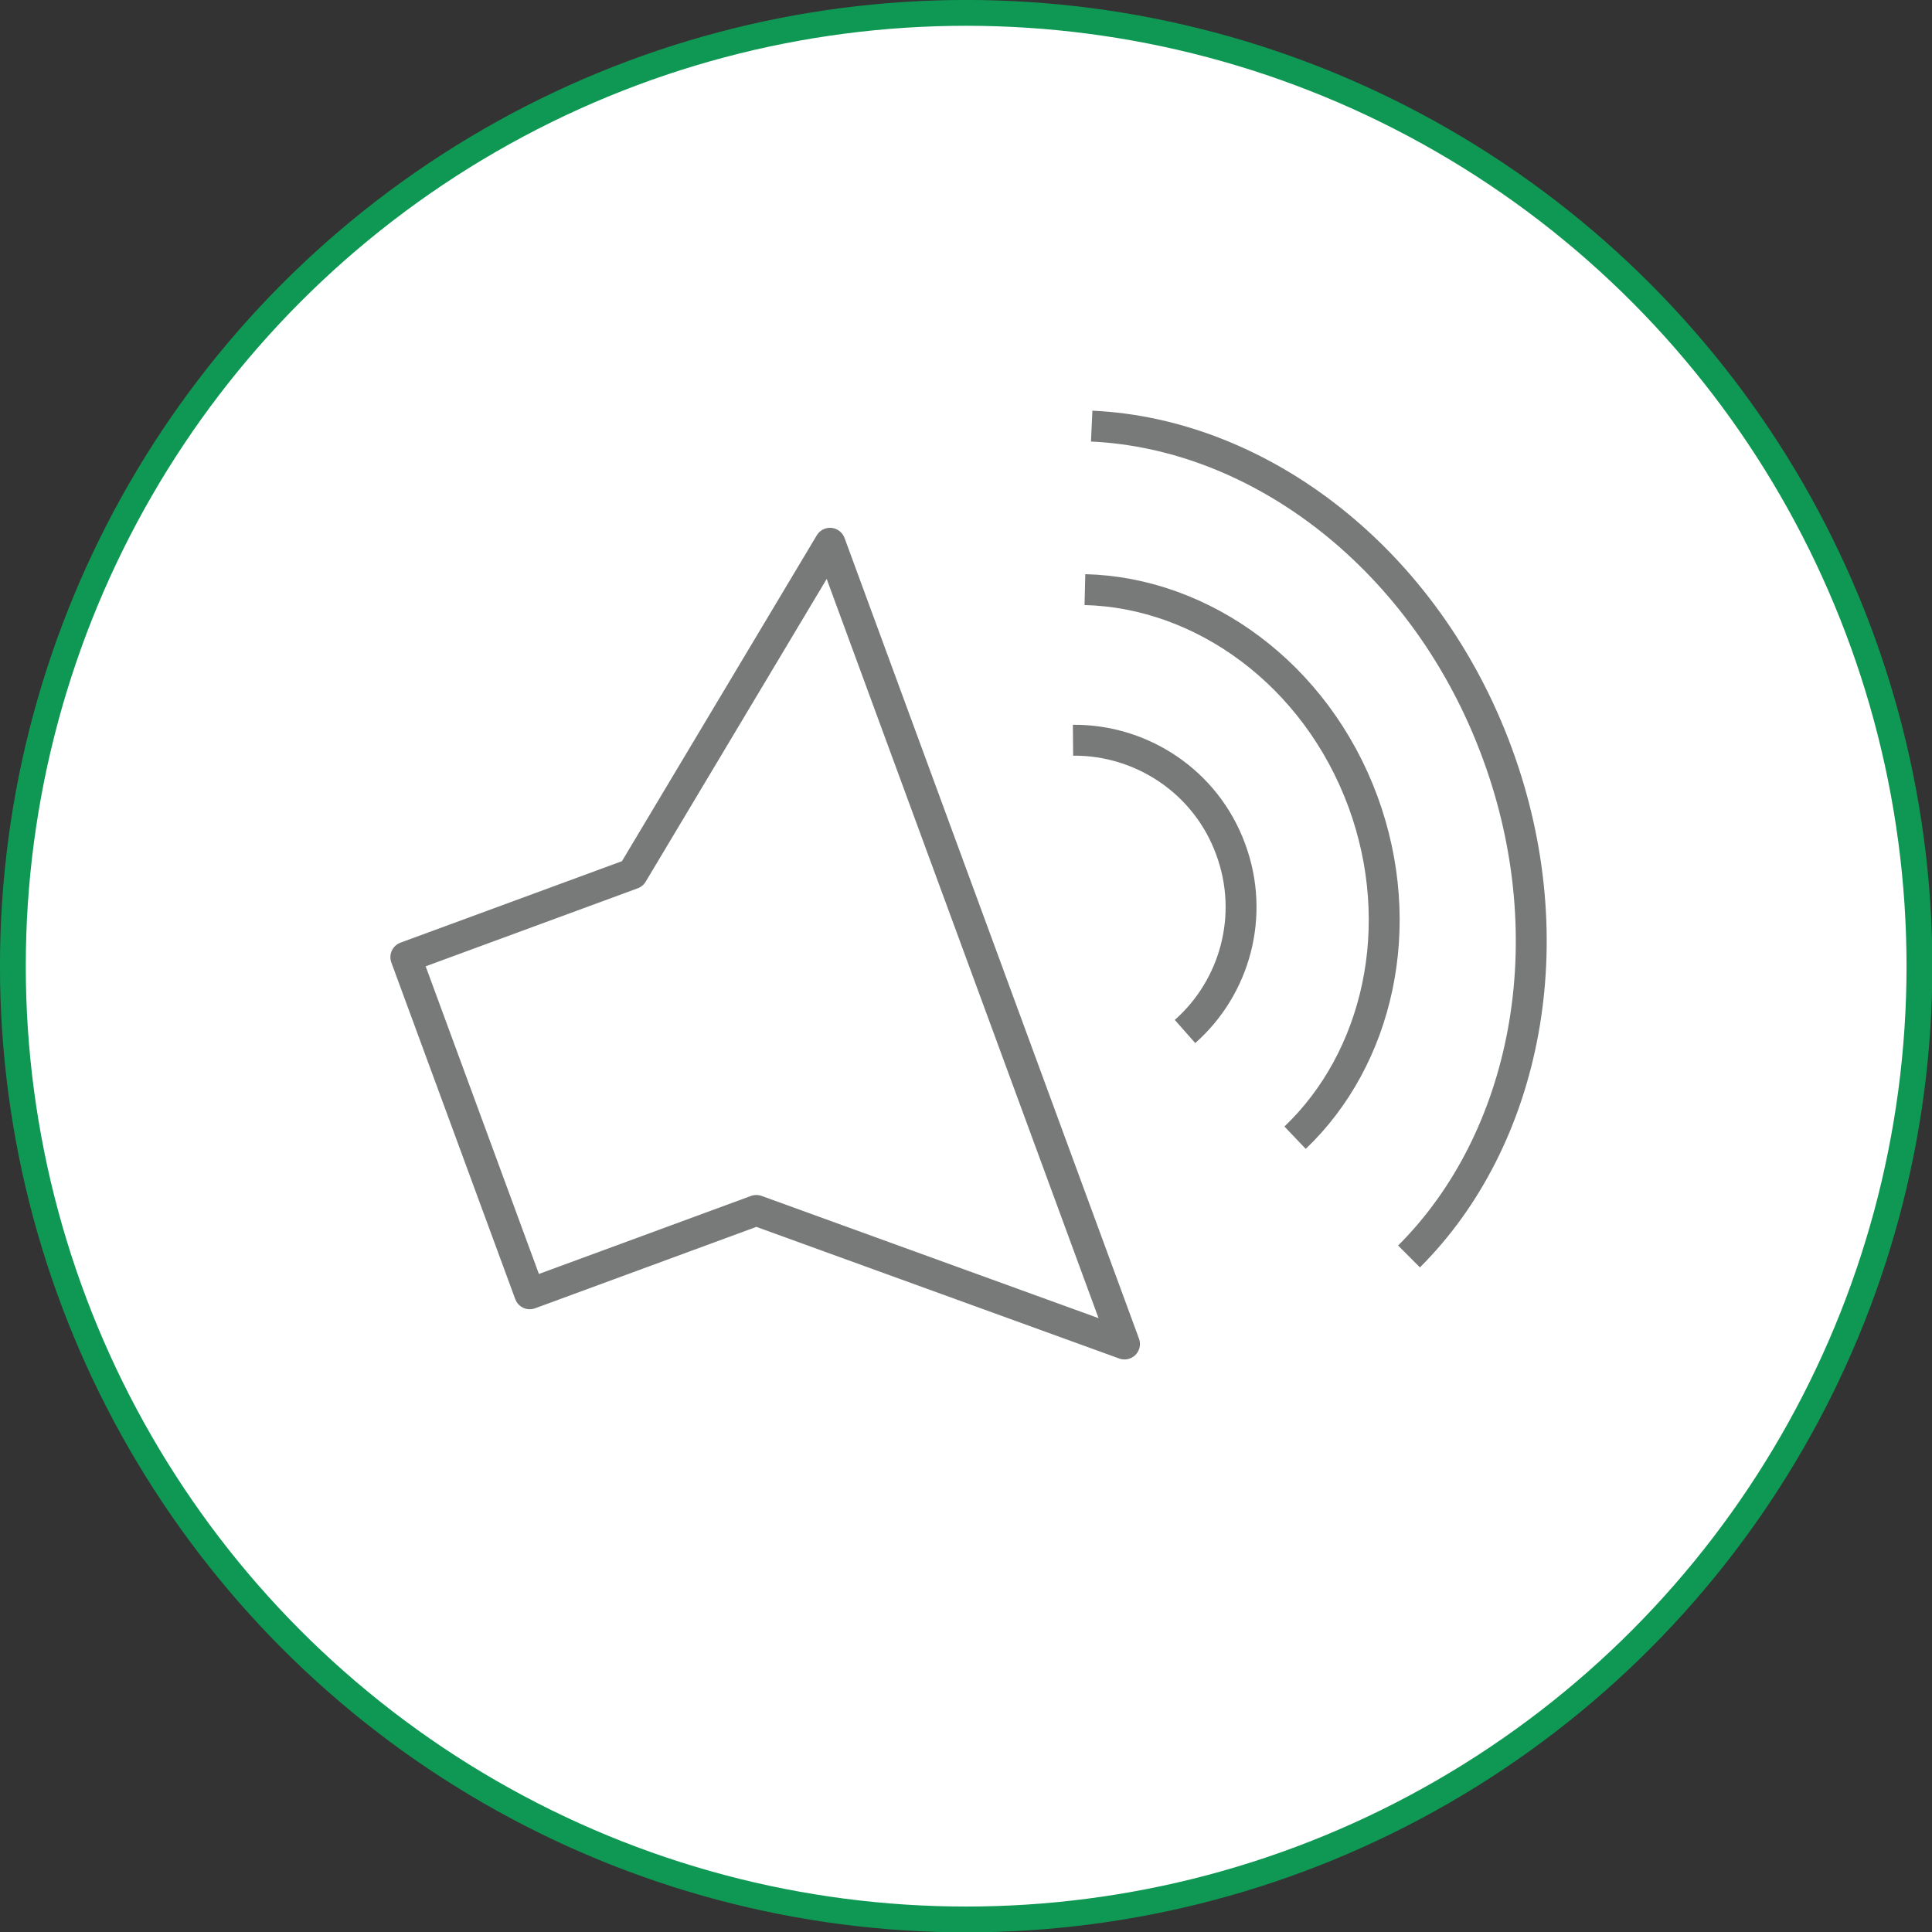 <!-- Generator: Adobe Illustrator 24.1.0, SVG Export Plug-In  --><svg xmlns="http://www.w3.org/2000/svg" xmlns:xlink="http://www.w3.org/1999/xlink" version="1.1" x="0px" y="0px" width="60px" height="60px" viewBox="0 0 60.03 60.03" style="enable-background:new 0 0 60.03 60.03;" xml:space="preserve" aria-hidden="true">
<rect x="0" y="0" width="60.03" height="60.03" fill="#333333" stroke="none"/>
<style type="text/css">
	.st0-6125438a1807d{fill:#FFFFFF;stroke:#0F9854;stroke-width:0.802;stroke-miterlimit:10;}
	.st1-6125438a1807d{fill:none;stroke:#787979;stroke-width:0.96;stroke-linejoin:round;stroke-miterlimit:10;}
</style>
<defs><linearGradient class="cerosgradient" data-cerosgradient="true" id="CerosGradient_id2aadd1076" gradientUnits="userSpaceOnUse" x1="50%" y1="100%" x2="50%" y2="0%"><stop offset="0%" stop-color="#d1d1d1"/><stop offset="100%" stop-color="#d1d1d1"/></linearGradient><linearGradient/>
</defs>
<circle class="st0-6125438a1807d" cx="30.02" cy="30.02" r="29.62"/>
<g>
	<polygon class="st1-6125438a1807d" points="25.79,16.88 34.94,41.76 23.5,37.61 16.46,40.2 12.61,29.74 19.65,27.15  "/>
	<path class="st1-6125438a1807d" d="M33.34,23c2.12-0.02,4.13,1.28,4.9,3.39c0.76,2.06,0.13,4.29-1.42,5.66"/>
	<path class="st1-6125438a1807d" d="M33.92,13.24c5.25,0.24,10.39,4.15,12.6,10.16c2.16,5.86,0.9,12.01-2.74,15.64"/>
	<path class="st1-6125438a1807d" d="M33.71,18.32c3.66,0.09,7.18,2.63,8.64,6.59c1.42,3.87,0.47,7.98-2.11,10.44"/>
</g>
</svg>